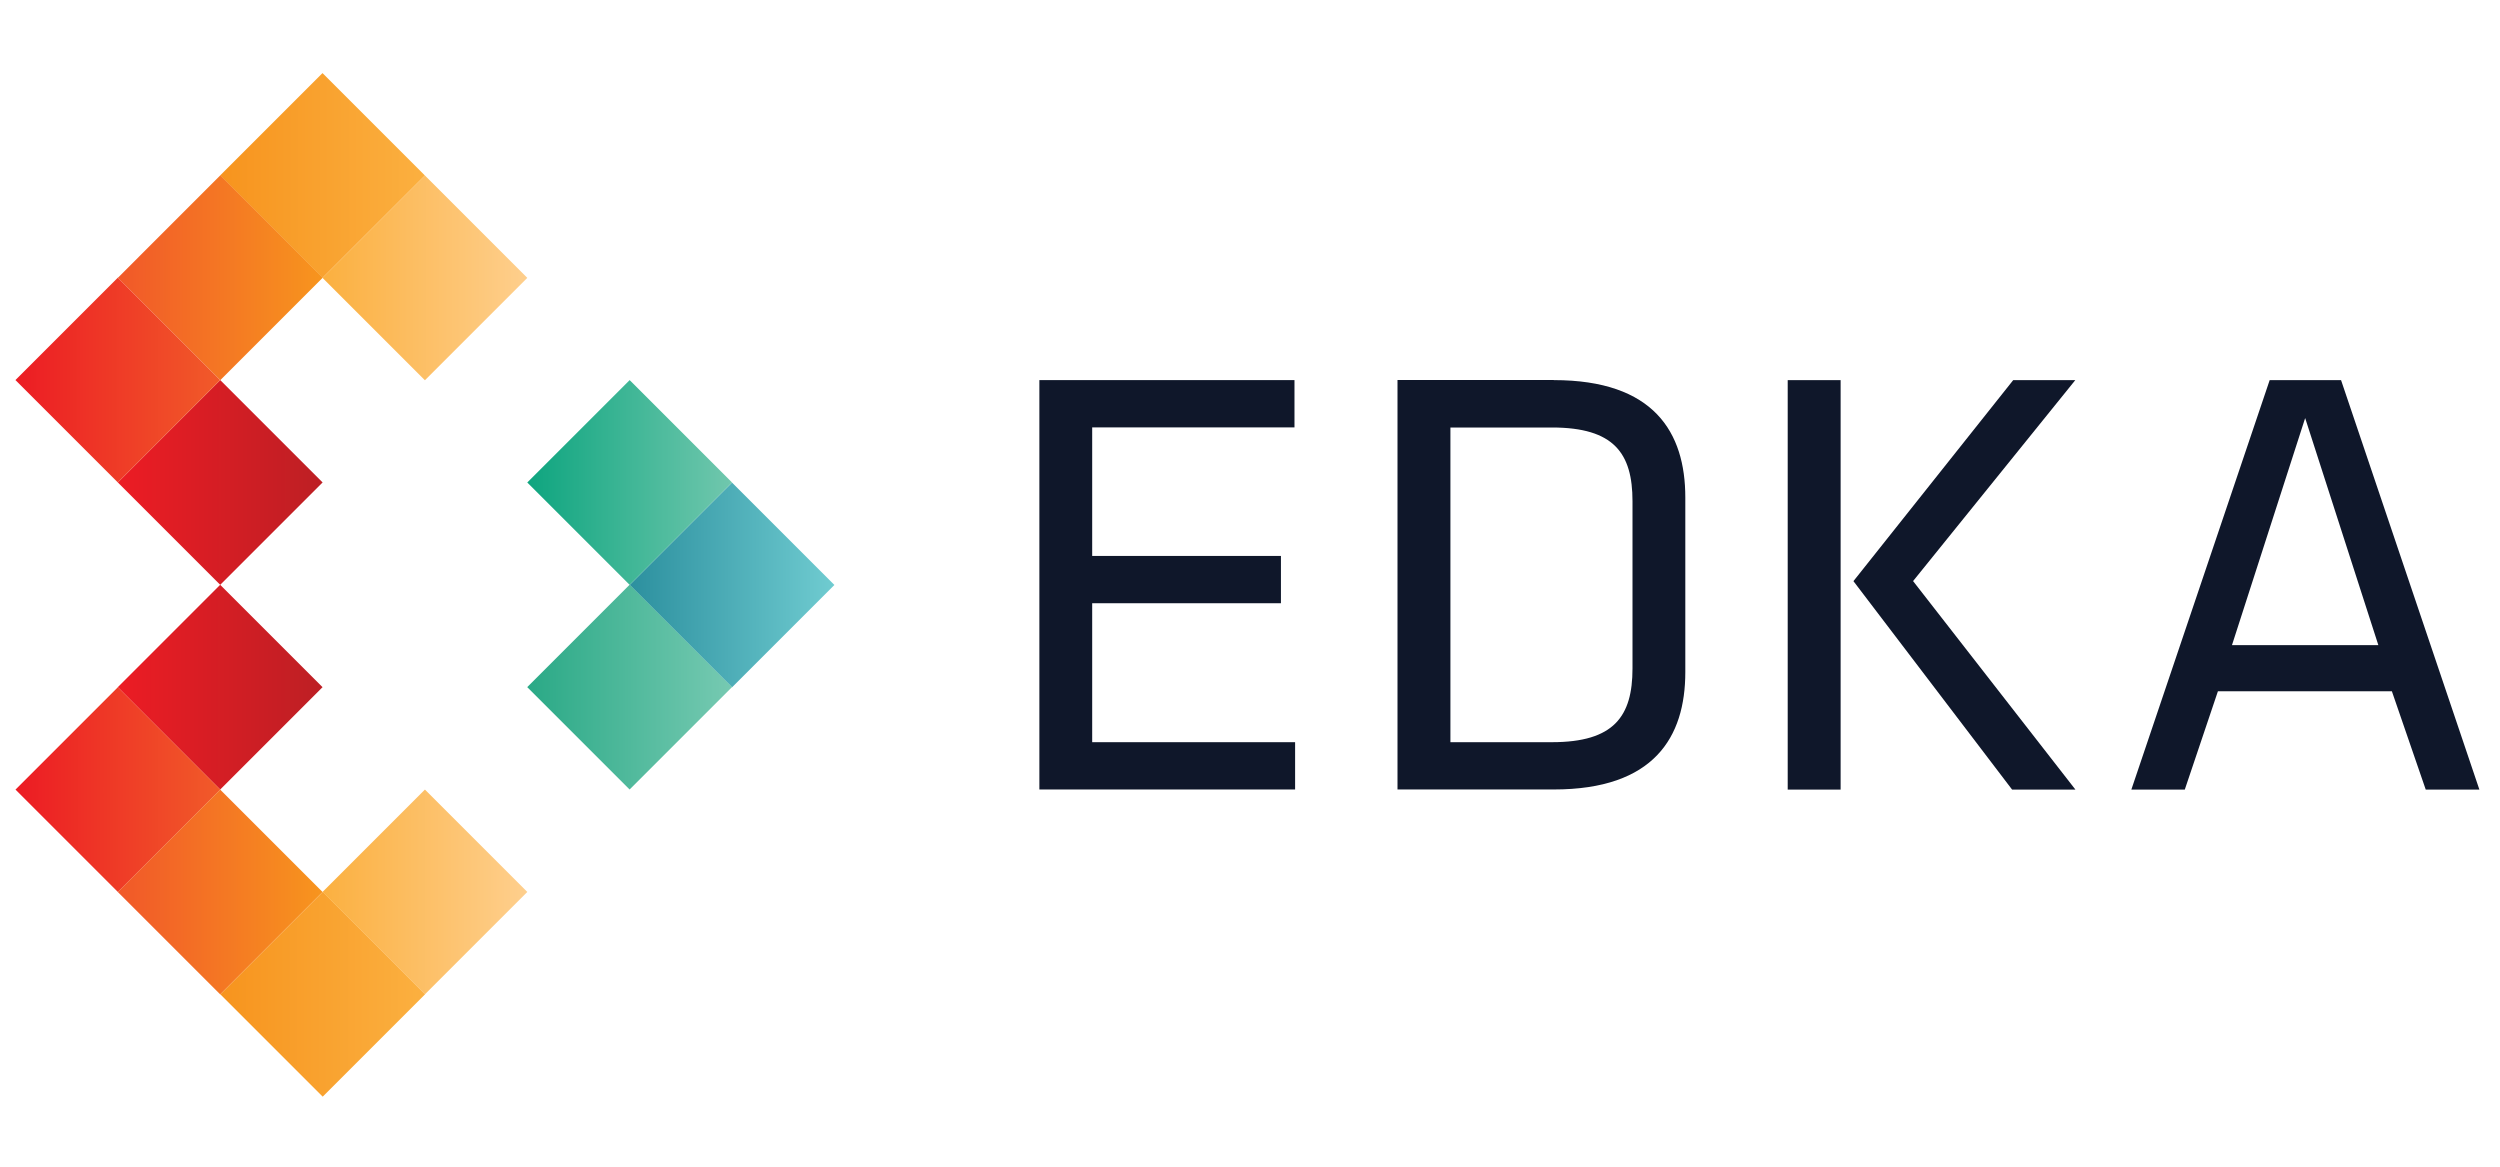 <?xml version="1.0" encoding="UTF-8"?>
<svg id="Layer_1" data-name="Layer 1" xmlns="http://www.w3.org/2000/svg" xmlns:xlink="http://www.w3.org/1999/xlink" viewBox="0 0 240 112">
  <defs>
    <style>
      .cls-1 {
        fill: url(#New_Gradient_Swatch_8);
      }

      .cls-1, .cls-2, .cls-3, .cls-4, .cls-5, .cls-6, .cls-7, .cls-8, .cls-9, .cls-10, .cls-11, .cls-12, .cls-13, .cls-14 {
        stroke-width: 0px;
      }

      .cls-2 {
        fill: url(#New_Gradient_Swatch_9);
      }

      .cls-3 {
        fill: url(#New_Gradient_Swatch_8-2);
      }

      .cls-4 {
        fill: url(#New_Gradient_Swatch_9-2);
      }

      .cls-5 {
        fill: url(#linear-gradient);
      }

      .cls-6 {
        fill: url(#New_Gradient_Swatch_10-2);
      }

      .cls-7 {
        fill: url(#New_Gradient_Swatch_11-2);
      }

      .cls-8 {
        fill: url(#New_Gradient_Swatch_13-2);
      }

      .cls-9 {
        fill: url(#New_Gradient_Swatch_13);
      }

      .cls-10 {
        fill: url(#New_Gradient_Swatch_10);
      }

      .cls-11 {
        fill: url(#New_Gradient_Swatch_15);
      }

      .cls-12 {
        fill: url(#New_Gradient_Swatch_11);
      }

      .cls-13 {
        fill: url(#New_Gradient_Swatch_14);
      }

      .cls-14 {
        fill: #0f172a;
      }
    </style>
    <linearGradient id="New_Gradient_Swatch_13" data-name="New Gradient Swatch 13" x1="31.1" y1="26.67" x2="50.67" y2="26.67" gradientTransform="translate(30.81 -21.03) rotate(45)" gradientUnits="userSpaceOnUse">
      <stop offset="0" stop-color="#fbb040"/>
      <stop offset="1" stop-color="#fecf8d"/>
    </linearGradient>
    <linearGradient id="New_Gradient_Swatch_15" data-name="New Gradient Swatch 15" x1="60.25" y1="56.15" x2="79.9" y2="56.15" gradientTransform="translate(60.29 -33.25) rotate(45)" gradientUnits="userSpaceOnUse">
      <stop offset="0" stop-color="#2b8f9e"/>
      <stop offset="1" stop-color="#6fcbd0"/>
    </linearGradient>
    <linearGradient id="New_Gradient_Swatch_14" data-name="New Gradient Swatch 14" x1="50.67" y1="46.32" x2="70.15" y2="46.32" gradientTransform="translate(50.46 -29.17) rotate(45)" gradientUnits="userSpaceOnUse">
      <stop offset="0" stop-color="#0ea57f"/>
      <stop offset="1" stop-color="#70c7ad"/>
    </linearGradient>
    <linearGradient id="New_Gradient_Swatch_8" data-name="New Gradient Swatch 8" x1="11.29" y1="65.97" x2="30.54" y2="65.97" gradientTransform="translate(52.84 4.38) rotate(45)" gradientUnits="userSpaceOnUse">
      <stop offset="0" stop-color="#ec1c24"/>
      <stop offset="1" stop-color="#be1f24"/>
    </linearGradient>
    <linearGradient id="New_Gradient_Swatch_8-2" data-name="New Gradient Swatch 8" x1="11.45" y1="46.32" x2="30.54" y2="46.32" gradientTransform="translate(38.95 -1.38) rotate(45)" xlink:href="#New_Gradient_Swatch_8"/>
    <linearGradient id="New_Gradient_Swatch_9" data-name="New Gradient Swatch 9" x1="1.71" y1="75.8" x2="20.95" y2="75.8" gradientTransform="translate(56.91 14.2) rotate(45)" gradientUnits="userSpaceOnUse">
      <stop offset="0" stop-color="#ec1c24"/>
      <stop offset="1" stop-color="#f15a29"/>
    </linearGradient>
    <linearGradient id="New_Gradient_Swatch_11" data-name="New Gradient Swatch 11" x1="21.19" y1="95.45" x2="40.68" y2="95.45" gradientTransform="translate(76.56 6.06) rotate(45)" gradientUnits="userSpaceOnUse">
      <stop offset="0" stop-color="#f7941e"/>
      <stop offset="1" stop-color="#fbb040"/>
    </linearGradient>
    <linearGradient id="New_Gradient_Swatch_10" data-name="New Gradient Swatch 10" x1="11.37" y1="85.63" x2="30.72" y2="85.63" gradientTransform="translate(66.74 10.13) rotate(45)" gradientUnits="userSpaceOnUse">
      <stop offset="0" stop-color="#f15829"/>
      <stop offset="1" stop-color="#f7941e"/>
    </linearGradient>
    <linearGradient id="New_Gradient_Swatch_13-2" data-name="New Gradient Swatch 13" x1="30.94" y1="85.63" x2="50.59" y2="85.63" gradientTransform="translate(72.49 -3.77) rotate(45)" xlink:href="#New_Gradient_Swatch_13"/>
    <linearGradient id="linear-gradient" x1="50.67" y1="65.97" x2="69.91" y2="65.97" gradientTransform="translate(64.35 -23.42) rotate(45)" gradientUnits="userSpaceOnUse">
      <stop offset="0" stop-color="#2aa986"/>
      <stop offset="1" stop-color="#75c9b1"/>
    </linearGradient>
    <linearGradient id="New_Gradient_Swatch_11-2" data-name="New Gradient Swatch 11" x1="21.27" y1="16.84" x2="40.77" y2="16.84" gradientTransform="translate(20.98 -16.96) rotate(45)" xlink:href="#New_Gradient_Swatch_11"/>
    <linearGradient id="New_Gradient_Swatch_9-2" data-name="New Gradient Swatch 9" x1="1.54" y1="36.49" x2="20.96" y2="36.49" gradientTransform="translate(29.11 2.69) rotate(45)" xlink:href="#New_Gradient_Swatch_9"/>
    <linearGradient id="New_Gradient_Swatch_10-2" data-name="New Gradient Swatch 10" x1="11.29" y1="26.67" x2="30.69" y2="26.67" gradientTransform="translate(25.05 -7.14) rotate(45.01)" xlink:href="#New_Gradient_Swatch_10"/>
  </defs>
  <g>
    <rect class="cls-9" x="33.84" y="19.72" width="13.9" height="13.9" transform="translate(-6.91 36.66) rotate(-45)"/>
    <rect class="cls-11" x="63.32" y="49.2" width="13.9" height="13.9" transform="translate(-19.12 66.14) rotate(-45)"/>
    <rect class="cls-13" x="53.5" y="39.37" width="13.9" height="13.9" transform="translate(-15.05 56.31) rotate(-45)"/>
    <rect class="cls-1" x="14.19" y="59.02" width="13.9" height="13.9" transform="translate(-40.46 34.27) rotate(-45)"/>
    <rect class="cls-3" x="14.19" y="39.37" width="13.9" height="13.9" transform="translate(-26.56 28.51) rotate(-45)"/>
    <rect class="cls-2" x="4.36" y="68.85" width="13.9" height="13.9" transform="translate(-50.28 30.2) rotate(-45)"/>
    <rect class="cls-12" x="24.02" y="88.51" width="13.9" height="13.9" transform="translate(-58.42 49.85) rotate(-45)"/>
    <rect class="cls-10" x="14.19" y="78.68" width="13.9" height="13.9" transform="translate(-54.36 40.03) rotate(-45)"/>
    <rect class="cls-8" x="33.84" y="78.68" width="13.9" height="13.9" transform="translate(-48.6 53.92) rotate(-45)"/>
    <rect class="cls-5" x="53.5" y="59.02" width="13.9" height="13.9" transform="translate(-28.95 62.06) rotate(-45)"/>
    <rect class="cls-7" x="24.01" y="9.89" width="13.9" height="13.9" transform="translate(-2.84 26.83) rotate(-45)"/>
    <rect class="cls-4" x="4.36" y="29.54" width="13.9" height="13.9" transform="translate(-22.49 18.68) rotate(-45)"/>
    <rect class="cls-6" x="14.19" y="19.72" width="13.9" height="13.9" transform="translate(-12.66 22.76) rotate(-45.01)"/>
  </g>
  <g>
    <path class="cls-14" d="M99.78,36.49h24.49v4.54h-19.42v12.34h18.12v4.54h-18.12v13.34h19.48v4.54h-24.55v-39.31Z"/>
    <path class="cls-14" d="M149.16,36.49c9.62,0,12.63,5.01,12.63,11.27v16.76c0,6.26-3.01,11.27-12.63,11.27h-15v-39.31h15ZM139.24,71.25h9.75c5.96,0,7.73-2.48,7.73-7.08v-16.05c0-4.6-1.77-7.08-7.73-7.08h-9.75v30.22Z"/>
    <path class="cls-14" d="M176.7,75.8h-5.08v-39.31h5.08v39.31ZM183.66,55.79l15.58,20.01h-6.08l-15.23-20.01,15.34-19.3h5.96l-15.58,19.3Z"/>
    <path class="cls-14" d="M238,75.8h-5.13l-3.25-9.44h-16.7l-3.18,9.44h-5.13l13.28-39.31h6.85l13.28,39.31ZM221.29,40.15l-7.02,21.78h14.05l-7.02-21.78Z"/>
  </g>
</svg>